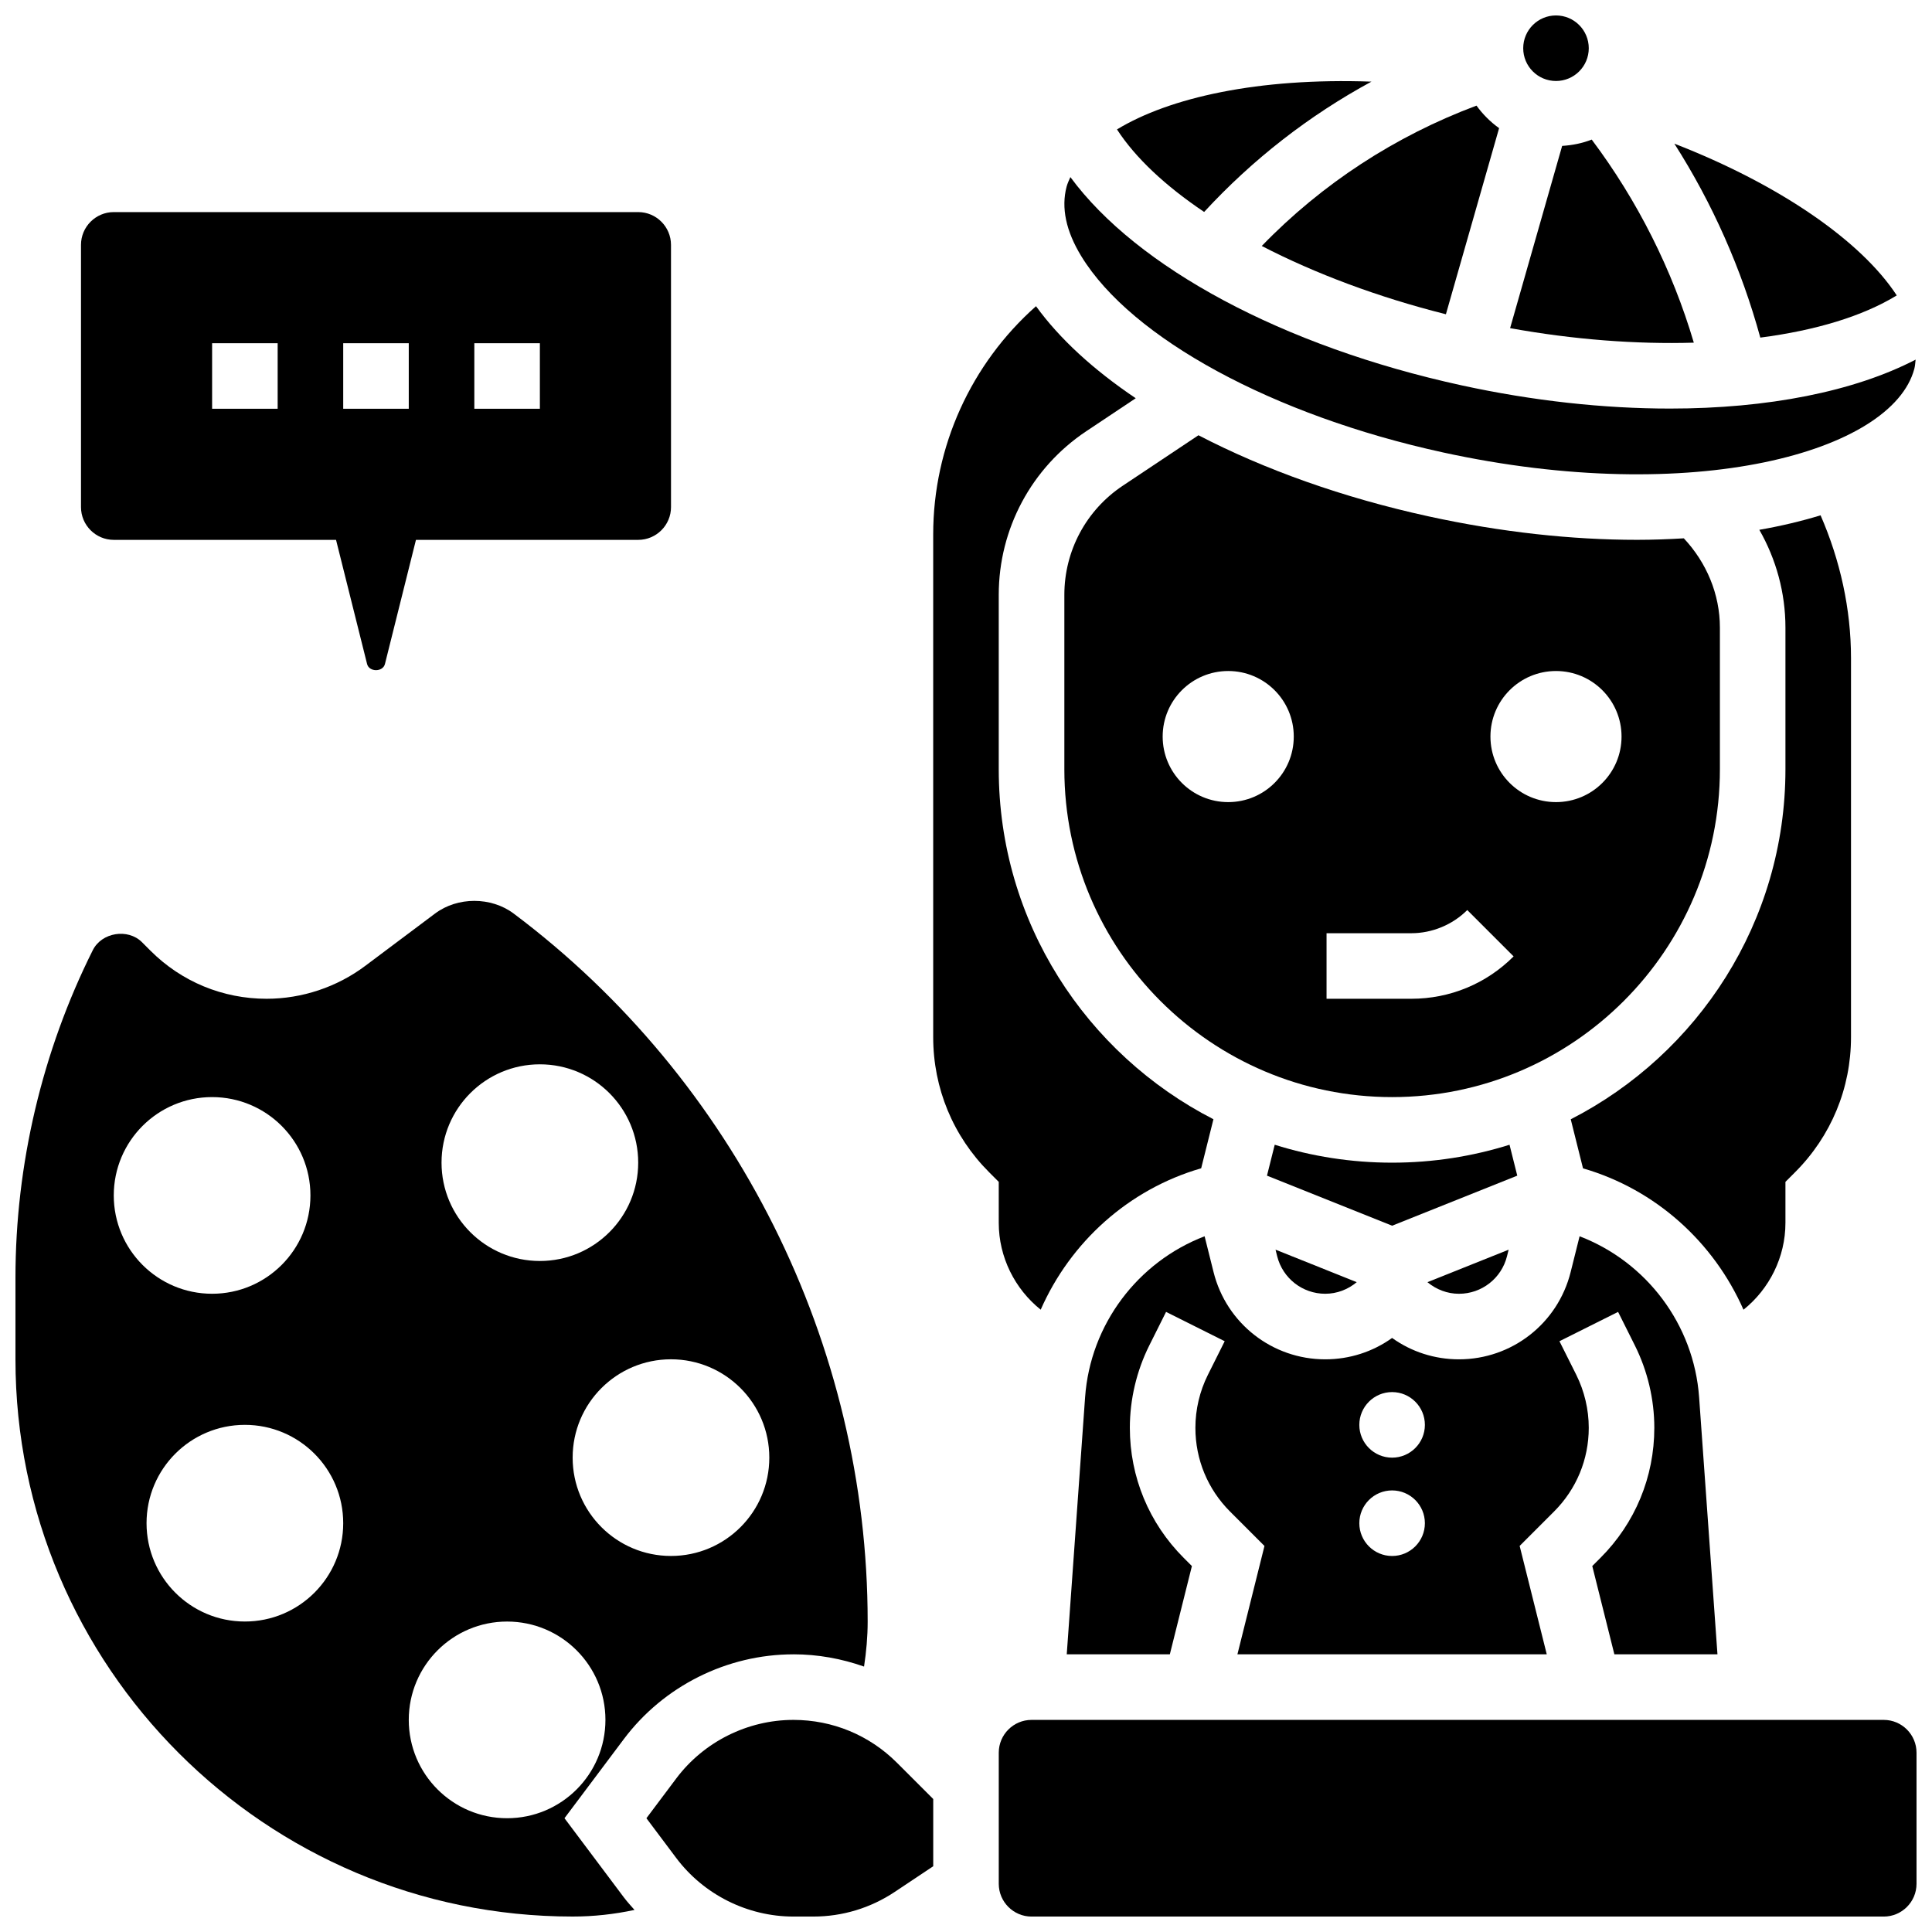 <?xml version="1.0" encoding="UTF-8"?>
<!-- Uploaded to: SVG Repo, www.svgrepo.com, Generator: SVG Repo Mixer Tools -->
<svg width="800px" height="800px" version="1.1" viewBox="144 144 512 512" xmlns="http://www.w3.org/2000/svg">
 <defs>
  <clipPath id="e">
   <path d="m547 148.09h19v17.906h-19z"/>
  </clipPath>
  <clipPath id="d">
   <path d="m426 190h225.9v80h-225.9z"/>
  </clipPath>
  <clipPath id="c">
   <path d="m315 599h77v52.902h-77z"/>
  </clipPath>
  <clipPath id="b">
   <path d="m148.09 382h225.91v269.9h-225.91z"/>
  </clipPath>
  <clipPath id="a">
   <path d="m408 599h243.9v52.902h-243.9z"/>
  </clipPath>
 </defs>
 <path d="m543.37 476.92 0.434-1.738-21.516 8.609c2.356 1.953 5.254 3.074 8.355 3.074 6.027 0 11.266-4.094 12.727-9.945z"/>
 <path d="m544.04 447.37c-9.824 3.082-20.281 4.75-31.113 4.75s-21.289-1.668-31.113-4.75l-2.051 8.191 33.164 13.262 33.164-13.266z"/>
 <path d="m495.2 486.86c3.102 0 6.004-1.121 8.348-3.074l-21.516-8.609 0.434 1.746c1.469 5.844 6.707 9.938 12.734 9.938z"/>
 <path d="m617.16 468.08v-10.875l2.547-2.547c9.562-9.562 14.828-22.27 14.828-35.805v-100.46c0-13.012-2.875-25.91-8.062-37.828-5.074 1.547-10.492 2.84-16.234 3.84 4.473 7.816 6.922 16.727 6.922 25.918v37.559c0 40.418-23.176 75.457-56.895 92.746l3.25 12.996c19.258 5.578 34.66 19.578 42.527 37.465 6.871-5.5 11.117-13.953 11.117-23.004z"/>
 <path d="m599.79 347.88v-37.559c0-8.867-3.551-17.242-9.562-23.66-4.047 0.242-8.156 0.398-12.395 0.398-17.227 0-35.918-1.996-55.219-6.211-22.723-4.961-43.535-12.422-61.012-21.5l-20.066 13.379c-9.688 6.453-15.473 17.258-15.473 28.906v46.246c0 47.898 38.969 86.863 86.863 86.863s86.863-38.965 86.863-86.863zm-130.3 8.688c-9.598 0-17.371-7.773-17.371-17.371 0-9.598 7.773-17.371 17.371-17.371 9.598 0 17.371 7.773 17.371 17.371 0.004 9.598-7.769 17.371-17.371 17.371zm48.523 52.117h-22.465v-17.371h22.465c5.516 0 10.926-2.242 14.828-6.141l12.281 12.281c-7.234 7.246-16.867 11.23-27.109 11.23zm38.34-52.117c-9.598 0-17.371-7.773-17.371-17.371 0-9.598 7.773-17.371 17.371-17.371 9.598 0 17.371 7.773 17.371 17.371 0.004 9.598-7.769 17.371-17.371 17.371z"/>
 <path d="m565.97 559.02 5.856 23.395h27.32l-4.863-68.129c-1.383-19.328-13.992-35.883-31.672-42.66l-2.379 9.512c-3.41 13.605-15.578 23.098-29.59 23.098-6.445 0-12.586-1.988-17.719-5.664-5.133 3.676-11.277 5.664-17.723 5.664-14.012 0-26.18-9.496-29.586-23.09l-2.379-9.52c-17.676 6.773-30.297 23.332-31.672 42.66l-4.863 68.129h27.32l5.848-23.391-2.164-2.164c-9.207-9.207-14.281-21.457-14.281-34.477 0-7.523 1.781-15.062 5.141-21.805l4.457-8.914 15.539 7.773-4.457 8.914c-2.172 4.344-3.309 9.191-3.309 14.039 0 8.383 3.266 16.27 9.191 22.195l9.113 9.113-7.168 28.715h81.98l-7.184-28.727 9.113-9.113c5.934-5.934 9.199-13.812 9.199-22.195 0-4.848-1.148-9.695-3.309-14.039l-4.457-8.902 15.539-7.773 4.457 8.914c3.363 6.742 5.144 14.281 5.144 21.801 0 13.031-5.074 25.27-14.281 34.477zm-53.047-2.668c-4.793 0-8.688-3.891-8.688-8.688 0-4.793 3.891-8.688 8.688-8.688 4.793 0 8.688 3.891 8.688 8.688 0 4.797-3.894 8.688-8.688 8.688zm0-26.059c-4.793 0-8.688-3.891-8.688-8.688 0-4.793 3.891-8.688 8.688-8.688 4.793 0 8.688 3.891 8.688 8.688s-3.894 8.688-8.688 8.688z"/>
 <g clip-path="url(#e)">
  <path d="m565.04 156.78c0 4.797-3.887 8.684-8.688 8.684-4.797 0-8.684-3.887-8.684-8.684s3.887-8.688 8.684-8.688c4.801 0 8.688 3.891 8.688 8.688"/>
 </g>
 <g clip-path="url(#d)">
  <path d="m526.32 263.88c66.371 14.496 119.14-0.043 125-22.16 0.207-0.789 0.242-1.605 0.34-2.414-16.34 8.469-39.191 12.969-65.113 12.969-17.449 0-36.238-2.016-55.246-6.16-47.402-10.344-86.047-31.27-103.64-55.184-0.375 0.844-0.766 1.676-1 2.535-1.477 5.578-0.172 11.777 3.898 18.441 13.309 21.777 50.895 42.184 95.77 51.973z"/>
 </g>
 <path d="m646.66 222.29c-9.406-14.395-30.977-29.359-58.938-40.219 10.121 15.852 17.809 33.262 22.777 51.398 14.672-1.902 27.152-5.672 36.16-11.18z"/>
 <path d="m527.18 227.28 14.098-49.32c-2.312-1.652-4.324-3.664-5.992-5.969-21.523 8.051-40.949 20.699-56.906 37.195 14.105 7.297 30.793 13.57 48.801 18.094z"/>
 <path d="m592.88 234.81c-5.715-19.352-14.949-37.68-27.059-53.82-2.449 0.965-5.09 1.504-7.836 1.676l-13.793 48.297c16.93 3.066 33.512 4.293 48.688 3.848z"/>
 <path d="m463.11 200.17c12.84-13.926 27.805-25.574 44.336-34.535-29.992-1.078-53.559 4.231-67.434 12.664 4.875 7.523 12.82 14.965 23.098 21.871z"/>
 <g clip-path="url(#c)">
  <path d="m354.26 599.79c-12.152 0-23.758 5.801-31.055 15.531l-7.898 10.527 7.894 10.527c7.301 9.73 18.906 15.531 31.059 15.531h5.297c7.688 0 15.133-2.258 21.535-6.516l10.223-6.816v-17.816l-9.598-9.598c-7.332-7.332-17.086-11.371-27.457-11.371z"/>
 </g>
 <g clip-path="url(#b)">
  <path d="m354.26 582.41c6.488 0 12.777 1.156 18.719 3.25 0.605-3.938 0.961-7.926 0.961-11.938 0-73.434-35.074-143.57-93.812-187.62-5.977-4.481-14.871-4.481-20.84 0l-18.504 13.871c-7.492 5.621-16.77 8.711-26.133 8.711-11.633 0-22.566-4.527-30.785-12.75l-2.238-2.242c-3.734-3.727-10.684-2.606-13.039 2.121-13.414 26.805-20.492 56.824-20.492 86.801v21.621c0 81.426 66.242 147.67 147.67 147.67 5.566 0 11.039-0.609 16.383-1.754-0.965-1.094-1.953-2.172-2.84-3.352l-15.715-20.953 15.723-20.961c10.547-14.07 27.355-22.469 44.945-22.469zm-180.11-121.61c0-14.395 11.664-26.059 26.059-26.059 14.395 0 26.059 11.664 26.059 26.059 0 14.395-11.664 26.059-26.059 26.059-14.391 0-26.059-11.668-26.059-26.059zm34.746 112.92c-14.395 0-26.059-11.664-26.059-26.059s11.664-26.059 26.059-26.059c14.395 0 26.059 11.664 26.059 26.059 0 14.391-11.664 26.059-26.059 26.059zm138.98-43.434c0 14.395-11.664 26.059-26.059 26.059-14.395 0-26.059-11.664-26.059-26.059s11.664-26.059 26.059-26.059c14.395 0 26.059 11.668 26.059 26.059zm-60.805-104.23c14.395 0 26.059 11.664 26.059 26.059 0 14.395-11.664 26.059-26.059 26.059s-26.059-11.664-26.059-26.059c0-14.395 11.668-26.059 26.059-26.059zm-8.684 199.79c-14.395 0-26.059-11.664-26.059-26.059 0-14.395 11.664-26.059 26.059-26.059s26.059 11.664 26.059 26.059c0 14.395-11.668 26.059-26.059 26.059z"/>
 </g>
 <g clip-path="url(#a)">
  <path d="m643.22 599.79h-225.85c-4.785 0-8.688 3.898-8.688 8.688v34.746c0 4.785 3.898 8.688 8.688 8.688h225.84c4.785 0 8.688-3.898 8.688-8.688v-34.746c0-4.789-3.898-8.688-8.684-8.688z"/>
 </g>
 <path d="m408.68 468.08c0 9.051 4.246 17.504 11.117 23 7.871-17.895 23.262-31.895 42.527-37.473l3.25-12.996c-33.719-17.273-56.895-52.316-56.895-92.734v-46.246c0-17.469 8.676-33.676 23.211-43.363l13.09-8.73c-11.145-7.496-20.16-15.738-26.426-24.391-17.188 15.23-27.246 37.195-27.246 60.461v133.25c0 13.523 5.266 26.242 14.828 35.805l2.543 2.543z"/>
 <path d="m174.15 287.07h58.902l8.227 32.895c0.547 2.18 4.188 2.18 4.734 0l8.219-32.895h58.902c4.785 0 8.688-3.898 8.688-8.688l-0.004-69.488c0-4.785-3.898-8.688-8.688-8.688h-138.98c-4.785 0-8.688 3.902-8.688 8.688v69.492c0 4.785 3.902 8.684 8.688 8.684zm95.551-52.117h17.371v17.371h-17.371zm-34.746 0h17.371v17.371h-17.371zm-34.746 0h17.371v17.371l-17.371 0.004z"/>
</svg>